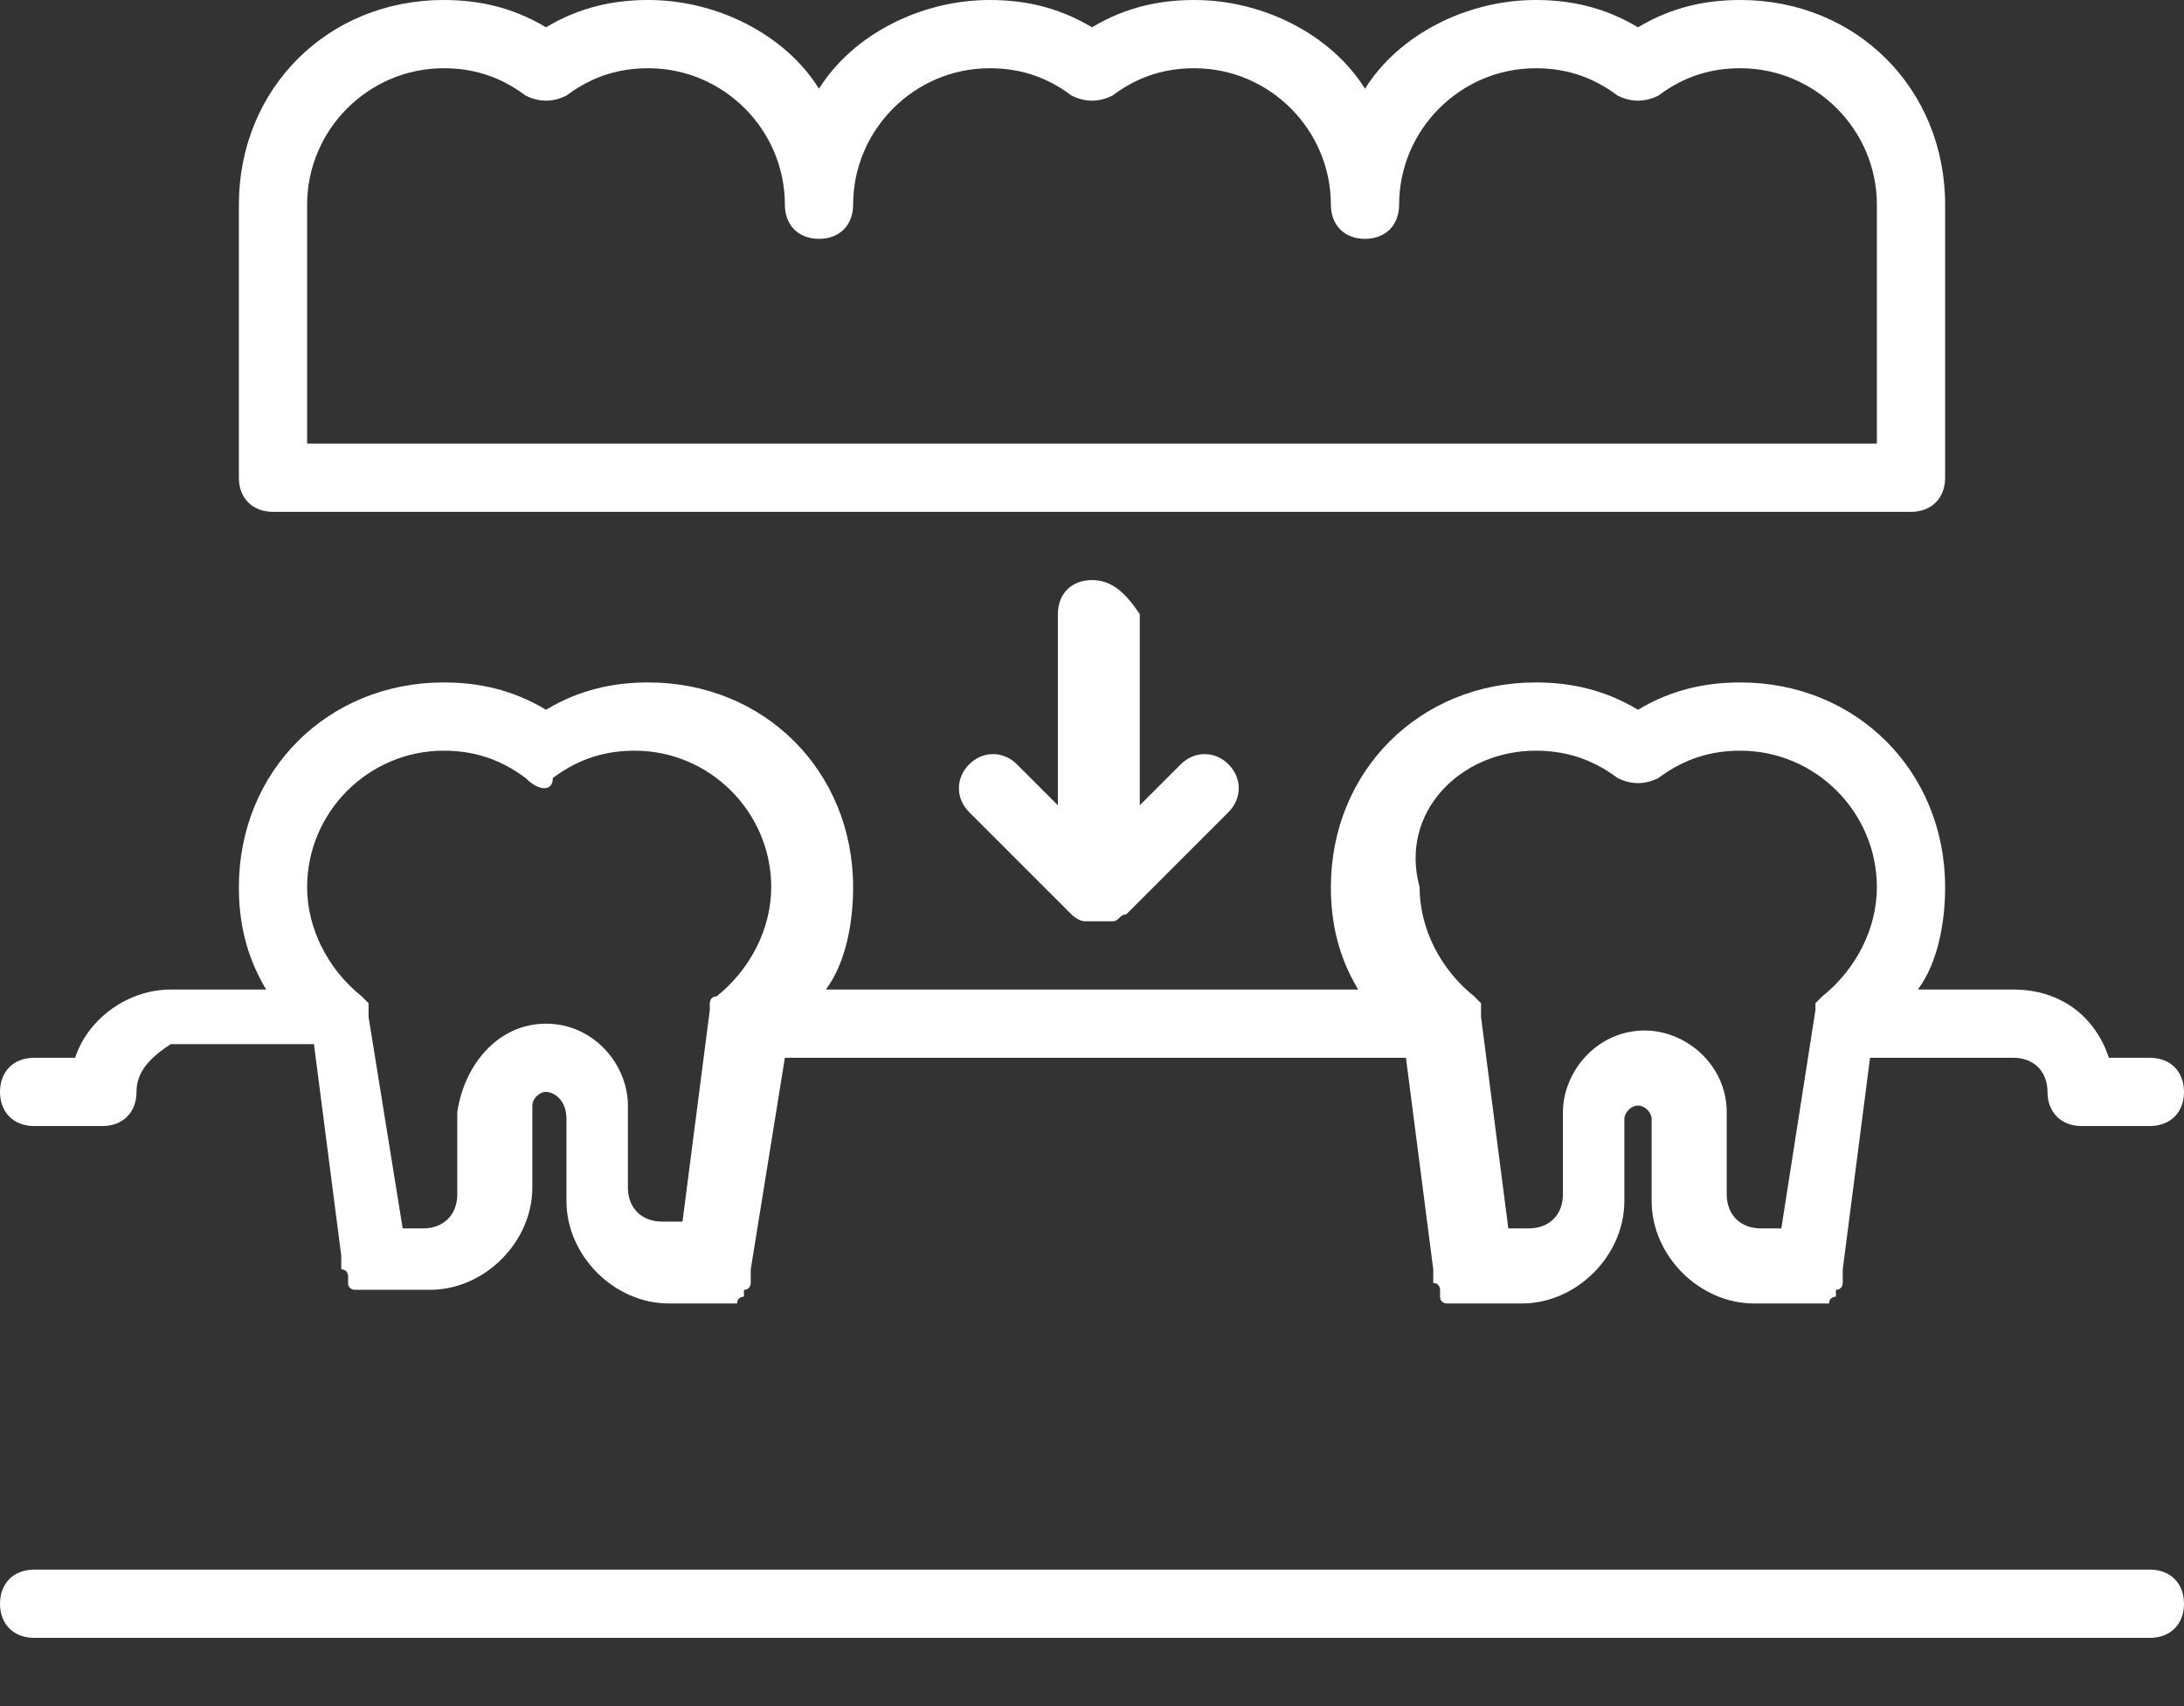 <?xml version="1.0" encoding="UTF-8"?> <!-- Generator: Adobe Illustrator 24.1.0, SVG Export Plug-In . SVG Version: 6.00 Build 0) --> <svg xmlns="http://www.w3.org/2000/svg" xmlns:xlink="http://www.w3.org/1999/xlink" version="1.1" id="Ebene_1" x="0px" y="0px" width="32px" height="25px" viewBox="0 0 32 25" style="enable-background:new 0 0 32 25;" xml:space="preserve"><rect x="0" y="0" width="32" height="25" fill="#333333" stroke="none"/> <style type="text/css"> .st0{fill-rule:evenodd;clip-rule:evenodd;fill:#FFFFFF;} .st1{fill:#FFFFFF;} </style> <desc>Created with Lunacy</desc> <g id="dental-crown"> <path id="Fill-1" class="st0" d="M0.5,15.5h0.6c0.2-0.6,0.8-1,1.4-1h1.4c-0.3-0.5-0.4-1-0.4-1.5c0-1.7,1.3-3,3-3 c0.5,0,1,0.1,1.5,0.4C8.5,10.1,9,10,9.5,10c1.7,0,3,1.3,3,3c0,0.5-0.1,1.1-0.4,1.5h7.8c-0.3-0.5-0.4-1-0.4-1.5c0-1.7,1.3-3,3-3 c0.5,0,1,0.1,1.5,0.4c0.5-0.3,1-0.4,1.5-0.4c1.7,0,3,1.3,3,3c0,0.5-0.1,1.1-0.4,1.5h1.4c0.7,0,1.2,0.4,1.4,1h0.6 c0.3,0,0.5,0.2,0.5,0.5c0,0.3-0.2,0.5-0.5,0.5h-1c-0.3,0-0.5-0.2-0.5-0.5c0-0.3-0.2-0.5-0.5-0.5h-2.1L27,18.6c0,0,0,0,0,0.1 c0,0,0,0.1,0,0.1c0,0,0,0.1-0.1,0.1c0,0,0,0,0,0.1c0,0-0.1,0-0.1,0.1c0,0,0,0-0.1,0c-0.1,0-0.1,0-0.2,0h-0.8 c-0.8,0-1.5-0.7-1.5-1.5v-1.2c0-0.1-0.1-0.2-0.2-0.2c-0.1,0-0.2,0.1-0.2,0.2v1.2c0,0.8-0.7,1.5-1.5,1.5h-0.8c-0.1,0-0.1,0-0.2,0 c0,0,0,0-0.1,0c0,0-0.1,0-0.1-0.1c0,0,0,0,0-0.1c0,0,0-0.1-0.1-0.1c0,0,0,0,0-0.1c0,0,0,0,0-0.1l-0.4-3.1h-9.1L11,18.6 c0,0,0,0,0,0.1c0,0,0,0.1,0,0.1c0,0,0,0.1-0.1,0.1c0,0,0,0,0,0.1c0,0-0.1,0-0.1,0.1c0,0,0,0-0.1,0c-0.1,0-0.1,0-0.2,0H9.8 c-0.8,0-1.5-0.7-1.5-1.5v-1.2C8.3,16.1,8.1,16,8,16c-0.1,0-0.2,0.1-0.2,0.2v1.2c0,0.8-0.7,1.5-1.5,1.5H5.5c-0.1,0-0.1,0-0.2,0 c0,0,0,0-0.1,0c0,0-0.1,0-0.1-0.1c0,0,0,0,0-0.1c0,0,0-0.1-0.1-0.1c0,0,0,0,0-0.1c0,0,0,0,0-0.1l-0.4-3.1H2.5C2.2,15.5,2,15.7,2,16 c0,0.3-0.2,0.5-0.5,0.5h-1C0.2,16.5,0,16.3,0,16C0,15.7,0.2,15.5,0.5,15.5z M7.7,11.4C7.3,11.1,6.9,11,6.5,11c-1.1,0-2,0.9-2,2 c0,0.6,0.3,1.2,0.8,1.6c0,0,0,0,0,0c0,0,0,0,0,0c0,0,0,0,0.1,0.1c0,0,0,0,0,0.1c0,0,0,0,0,0c0,0,0,0.1,0,0.1c0,0,0,0,0,0 c0,0,0,0,0,0L5.9,18h0.3c0.3,0,0.5-0.2,0.5-0.5v-1.2C6.8,15.6,7.3,15,8,15c0.7,0,1.2,0.6,1.2,1.2v1.2c0,0.3,0.2,0.5,0.5,0.5h0.3 l0.4-3.1c0,0,0,0,0,0c0,0,0,0,0,0c0,0,0-0.1,0-0.1c0,0,0,0,0,0c0,0,0,0,0,0c0,0,0-0.1,0.1-0.1l0,0c0,0,0,0,0,0 c0.5-0.4,0.8-1,0.8-1.6c0-1.1-0.9-2-2-2c-0.4,0-0.8,0.1-1.2,0.4C8.1,11.6,7.9,11.6,7.7,11.4z M22.5,11c0.4,0,0.8,0.1,1.2,0.4 c0.2,0.1,0.4,0.1,0.6,0c0.4-0.3,0.8-0.4,1.2-0.4c1.1,0,2,0.9,2,2c0,0.6-0.3,1.2-0.8,1.6c0,0,0,0,0,0c0,0,0,0-0.1,0.1c0,0,0,0,0,0 c0,0,0,0,0,0c0,0,0,0.1,0,0.1c0,0,0,0,0,0c0,0,0,0,0,0L26.1,18h-0.3c-0.3,0-0.5-0.2-0.5-0.5v-1.2c0-0.7-0.6-1.2-1.2-1.2 c-0.7,0-1.2,0.6-1.2,1.2v1.2c0,0.3-0.2,0.5-0.5,0.5h-0.3l-0.4-3.1c0,0,0,0,0,0c0,0,0,0,0,0c0,0,0-0.1,0-0.1c0,0,0,0,0,0 c0,0,0,0,0-0.1c0,0,0,0-0.1-0.1c0,0,0,0,0,0c-0.5-0.4-0.8-1-0.8-1.6C20.5,11.9,21.4,11,22.5,11z"></path> <path id="Fill-2" class="st1" d="M31.5,23h-31C0.2,23,0,23.2,0,23.5C0,23.8,0.2,24,0.5,24h31c0.3,0,0.5-0.2,0.5-0.5 C32,23.2,31.8,23,31.5,23z"></path> <path id="Fill-3" class="st0" d="M28.5,3v4c0,0.3-0.2,0.5-0.5,0.5H4C3.7,7.5,3.5,7.3,3.5,7V3c0-1.7,1.3-3,3-3C7,0,7.5,0.1,8,0.4 C8.5,0.1,9,0,9.5,0c1,0,2,0.5,2.5,1.3C12.5,0.5,13.5,0,14.5,0c0.5,0,1,0.1,1.5,0.4C16.5,0.1,17,0,17.5,0c1,0,2,0.5,2.5,1.3 C20.5,0.5,21.5,0,22.5,0c0.5,0,1,0.1,1.5,0.4C24.5,0.1,25,0,25.5,0C27.2,0,28.5,1.3,28.5,3z M7.7,1.4C7.3,1.1,6.9,1,6.5,1 c-1.1,0-2,0.9-2,2v3.5h23V3c0-1.1-0.9-2-2-2c-0.4,0-0.8,0.1-1.2,0.4c-0.2,0.1-0.4,0.1-0.6,0C23.3,1.1,22.9,1,22.5,1 c-1.1,0-2,0.9-2,2c0,0,0,0,0,0c0,0.3-0.2,0.5-0.5,0.5l0,0l0,0c-0.3,0-0.5-0.2-0.5-0.5c0,0,0,0,0,0c0-1.1-0.9-2-2-2 c-0.4,0-0.8,0.1-1.2,0.4c-0.2,0.1-0.4,0.1-0.6,0C15.3,1.1,14.9,1,14.5,1c-1.1,0-2,0.9-2,2c0,0,0,0,0,0c0,0.3-0.2,0.5-0.5,0.5l0,0 l0,0c-0.3,0-0.5-0.2-0.5-0.5c0,0,0,0,0,0c0-1.1-0.9-2-2-2C9.1,1,8.7,1.1,8.3,1.4C8.1,1.5,7.9,1.5,7.7,1.4z"></path> <path id="Fill-4" class="st1" d="M16,8.5c-0.3,0-0.5,0.2-0.5,0.5v2.8l-0.6-0.6c-0.2-0.2-0.5-0.2-0.7,0c-0.2,0.2-0.2,0.5,0,0.7 l1.5,1.5c0,0,0.1,0.1,0.2,0.1c0.1,0,0.1,0,0.2,0c0.1,0,0.1,0,0.2,0c0.1,0,0.1-0.1,0.2-0.1l1.5-1.5c0.2-0.2,0.2-0.5,0-0.7 c-0.2-0.2-0.5-0.2-0.7,0l-0.6,0.6V9C16.5,8.7,16.3,8.5,16,8.5z"></path> </g> </svg> 